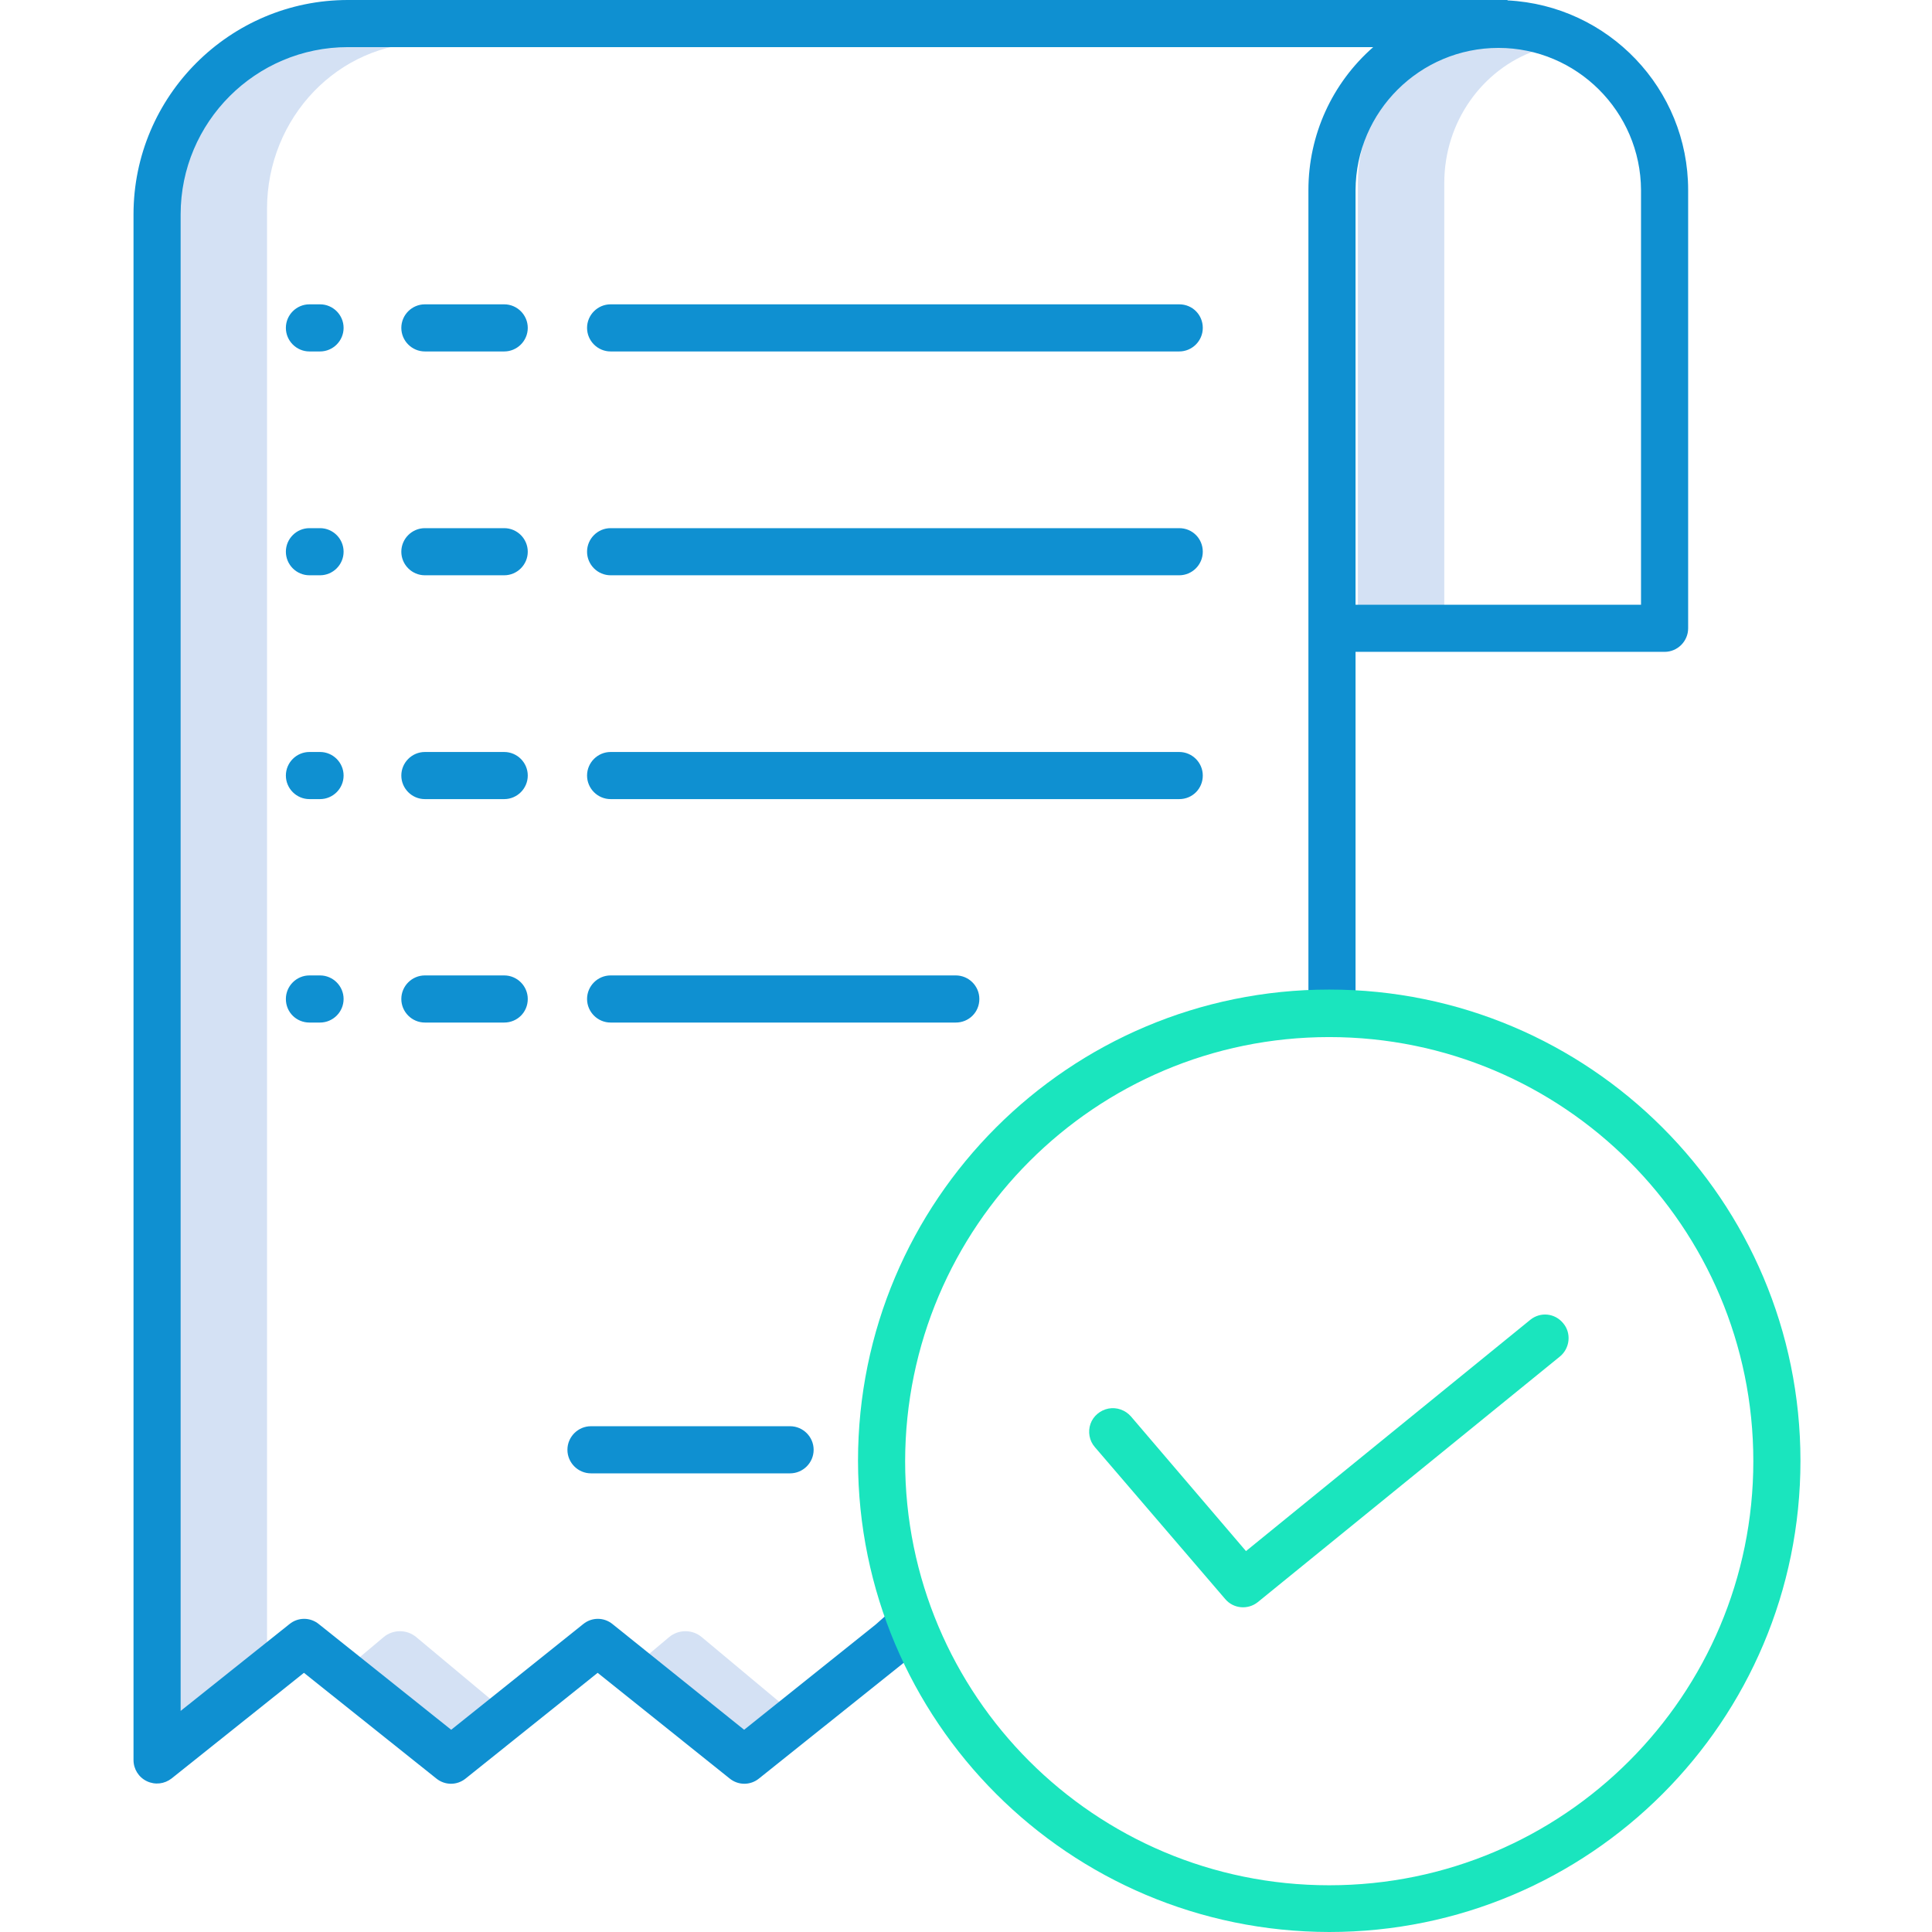 <?xml version="1.0" encoding="utf-8"?>
<!-- Generator: Adobe Illustrator 21.0.0, SVG Export Plug-In . SVG Version: 6.00 Build 0)  -->
<svg version="1.1" id="Layer_1" xmlns="http://www.w3.org/2000/svg" xmlns:xlink="http://www.w3.org/1999/xlink" x="0px" y="0px"
	 viewBox="0 0 492 492" style="enable-background:new 0 0 492 492;" xml:space="preserve">
<style type="text/css">
	.st0{fill:#D4E1F4;}
	.st1{fill:#0F90D1;}
	.st2{fill:#1AE5BE;}
</style>
<path class="st0" d="M391,12.9c-3.5-1.3-7.2-1.9-11-1.9c-18.9,0-34.2,16-34.2,35.6v108h22v-108C367.8,31,377.5,17.7,391,12.9z"/>
<path class="st0" d="M106,416.9c-2.4-2-5.9-2-8.3,0l-6.9,5.8l25.3,21.1l11.1-9.2L106,416.9z"/>
<path class="st0" d="M68,53.2c0-23.3,18.2-42.3,40.7-42.3H86.5c-22.4,0-40.7,19-40.7,42.3v384L68,418.7V53.2z"/>
<path class="st0" d="M178.7,416.9c-2.4-2-5.9-2-8.3,0l-6.9,5.8l25.3,21.1l11.1-9.2L178.7,416.9z"/>
<g>
	<path class="st1" d="M37.4,453.6c2.1,1,4.5,0.7,6.3-0.7L77.4,426l33.7,26.9c2.2,1.8,5.3,1.8,7.5,0l33.6-26.9l33.6,26.9
		c2.2,1.8,5.3,1.8,7.5,0l37.4-29.9c0.1-0.1,0.2-0.1,0.2-0.2l5.3-4.7l-8-9l-5.2,4.6l-33.5,26.8L156,413.6c-2.2-1.8-5.3-1.8-7.5,0
		l-33.6,26.9l-33.7-26.9c-2.2-1.8-5.3-1.8-7.5,0L46,435.7V54.6C46,31.1,65.1,12,88.6,12h261.1c-10.5,9.2-16.5,22.4-16.5,36.4v210.9
		h12V166h78.7c3.3,0,6-2.7,6-6V48.4c0-25.8-20.3-47-46-48.3V0H88.6C58.5,0,34,24.5,34,54.6v393.6C34,450.5,35.3,452.6,37.4,453.6z
		 M417.9,48.4V154h-72.7V48.4c0.1-20,16.4-36.2,36.4-36.2C401.5,12.2,417.8,28.4,417.9,48.4z"/>
	<path class="st1" d="M78.8,203.5h2.7c3.3,0,6-2.7,6-6s-2.7-6-6-6h-2.7c-3.3,0-6,2.7-6,6S75.5,203.5,78.8,203.5z"/>
	<path class="st1" d="M128.4,191.5h-20.2c-3.3,0-6,2.7-6,6s2.7,6,6,6h20.2c3.3,0,6-2.7,6-6S131.7,191.5,128.4,191.5z"/>
	<path class="st1" d="M306.3,197.5c0-3.3-2.7-6-6-6H155.5c-3.3,0-6,2.7-6,6s2.7,6,6,6h144.8C303.7,203.5,306.3,200.8,306.3,197.5z"
		/>
	<path class="st1" d="M78.8,146.5h2.7c3.3,0,6-2.7,6-6s-2.7-6-6-6h-2.7c-3.3,0-6,2.7-6,6S75.5,146.5,78.8,146.5z"/>
	<path class="st1" d="M128.4,134.5h-20.2c-3.3,0-6,2.7-6,6s2.7,6,6,6h20.2c3.3,0,6-2.7,6-6S131.7,134.5,128.4,134.5z"/>
	<path class="st1" d="M300.3,134.5H155.5c-3.3,0-6,2.7-6,6s2.7,6,6,6h144.8c3.3,0,6-2.7,6-6S303.7,134.5,300.3,134.5z"/>
	<path class="st1" d="M78.8,89.5h2.7c3.3,0,6-2.7,6-6s-2.7-6-6-6h-2.7c-3.3,0-6,2.7-6,6S75.5,89.5,78.8,89.5z"/>
	<path class="st1" d="M128.4,77.5h-20.2c-3.3,0-6,2.7-6,6s2.7,6,6,6h20.2c3.3,0,6-2.7,6-6S131.7,77.5,128.4,77.5z"/>
	<path class="st1" d="M300.3,77.5H155.5c-3.3,0-6,2.7-6,6s2.7,6,6,6h144.8c3.3,0,6-2.7,6-6S303.7,77.5,300.3,77.5z"/>
	<path class="st1" d="M78.8,260.4h2.7c3.3,0,6-2.7,6-6c0-3.3-2.7-6-6-6h-2.7c-3.3,0-6,2.7-6,6C72.8,257.8,75.5,260.4,78.8,260.4z"/>
	<path class="st1" d="M134.4,254.4c0-3.3-2.7-6-6-6h-20.2c-3.3,0-6,2.7-6,6c0,3.3,2.7,6,6,6h20.2
		C131.7,260.4,134.4,257.8,134.4,254.4z"/>
	<path class="st1" d="M249.4,254.4c0-3.3-2.7-6-6-6h-87.9c-3.3,0-6,2.7-6,6c0,3.3,2.7,6,6,6h87.9
		C246.7,260.4,249.4,257.8,249.4,254.4z"/>
	<path class="st1" d="M150.5,363.2c-3.3,0-6,2.7-6,6s2.7,6,6,6h50.7c3.3,0,6-2.7,6-6s-2.7-6-6-6H150.5z"/>
</g>
<path class="st2" d="M338.5,492c66.3,0,120-53.7,120-120c0-66.3-53.7-120-120-120c-66.3,0-120,53.7-120,120
	C218.6,438.3,272.2,491.9,338.5,492z M338.5,264.1c59.6,0,108,48.3,108,108c0,59.6-48.3,108-108,108s-108-48.3-108-108
	C230.6,312.4,278.9,264.1,338.5,264.1z"/>
<path class="st2" d="M312,407.2c2.1,2.5,5.8,2.8,8.3,0.8l77-62.6c2.5-2.1,2.9-5.9,0.8-8.4c-2.1-2.6-5.8-3-8.4-0.9L317.3,395
	L288,360.7c-1.4-1.6-3.6-2.4-5.7-2c-2.1,0.4-3.9,1.9-4.6,3.9s-0.3,4.3,1.1,5.9L312,407.2z"/>
</svg>
